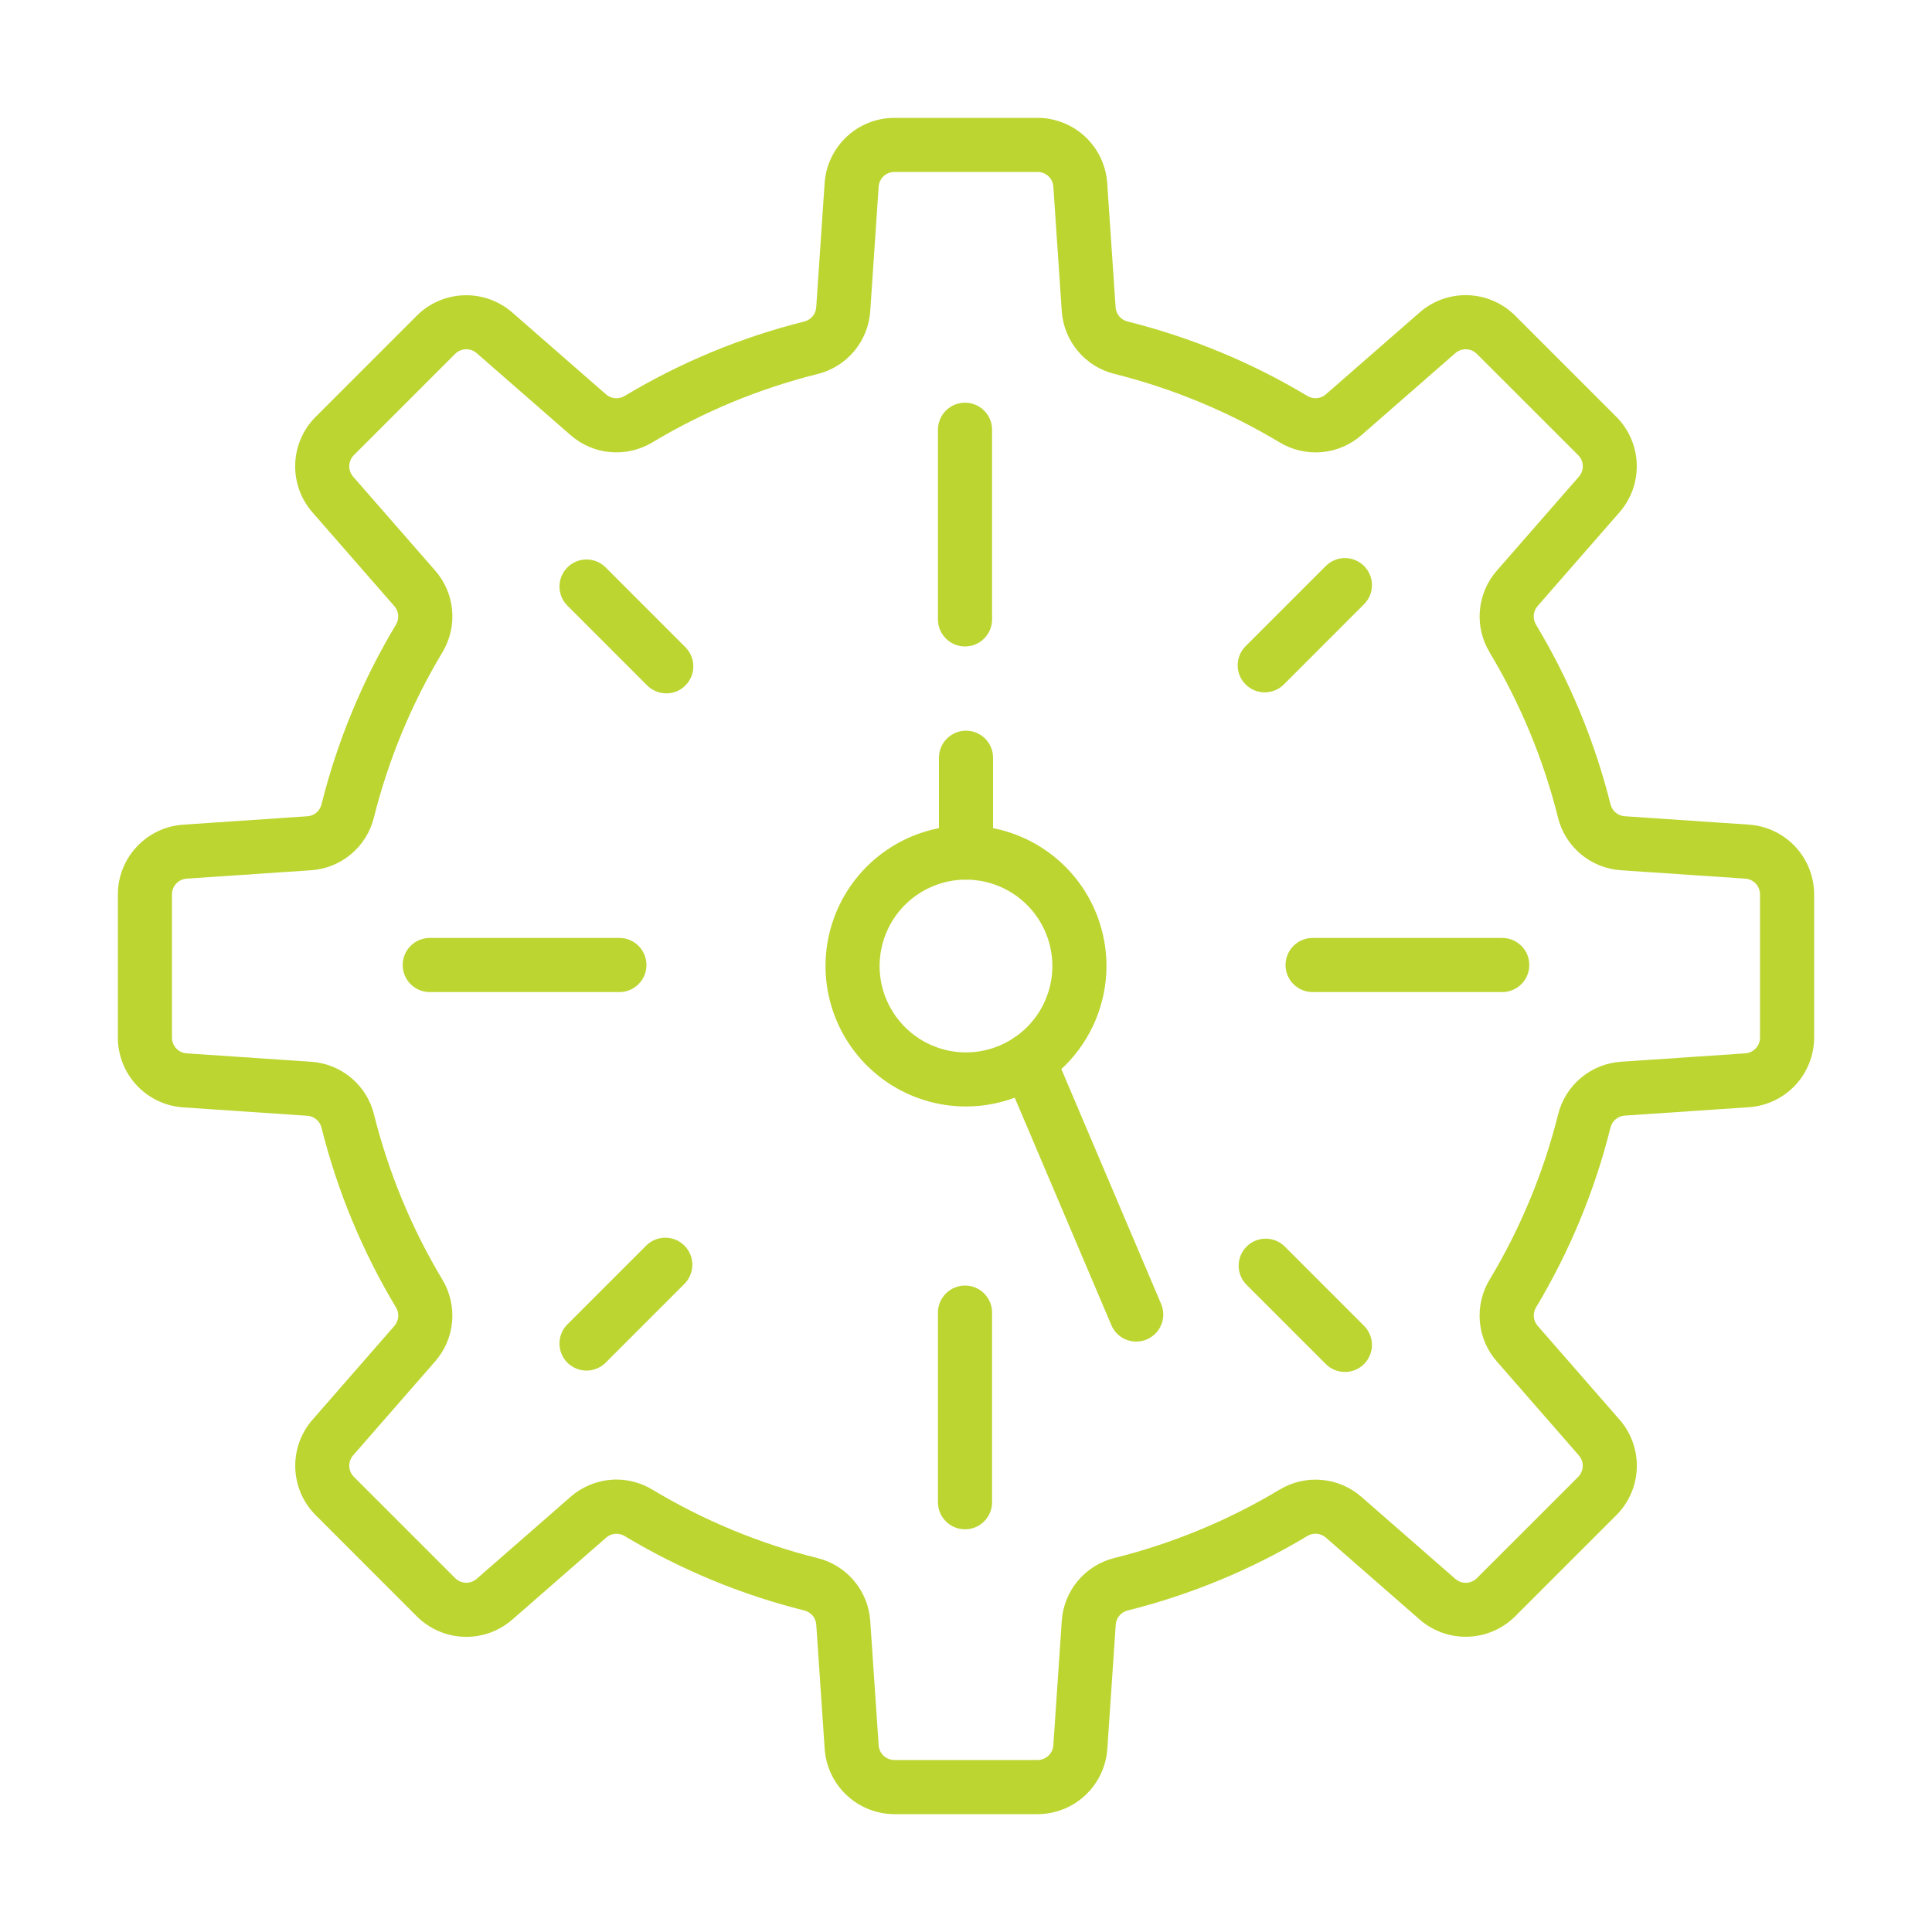 <svg width="48" height="48" viewBox="0 0 48 48" fill="none" xmlns="http://www.w3.org/2000/svg">
    <path d="M25.78 45.072H22.22C21.78 45.071 21.358 44.903 21.037 44.603C20.716 44.303 20.52 43.893 20.489 43.455L20.28 40.364C20.275 40.282 20.244 40.204 20.191 40.141C20.138 40.078 20.067 40.033 19.987 40.013C18.412 39.62 16.905 38.995 15.514 38.16C15.443 38.118 15.36 38.1 15.277 38.108C15.195 38.116 15.117 38.15 15.056 38.206L12.726 40.24C12.394 40.529 11.966 40.681 11.526 40.666C11.087 40.651 10.67 40.47 10.358 40.16L7.841 37.642C7.531 37.331 7.351 36.914 7.336 36.475C7.321 36.036 7.473 35.607 7.761 35.276L9.796 32.945C9.851 32.884 9.885 32.806 9.893 32.724C9.902 32.641 9.883 32.559 9.841 32.487C9.005 31.096 8.381 29.589 7.987 28.015C7.967 27.935 7.923 27.863 7.859 27.811C7.796 27.758 7.718 27.726 7.636 27.721L4.545 27.512C4.107 27.481 3.697 27.286 3.397 26.965C3.097 26.645 2.93 26.223 2.928 25.784V22.22C2.929 21.78 3.097 21.358 3.397 21.037C3.697 20.716 4.107 20.52 4.545 20.489L7.636 20.28C7.718 20.275 7.796 20.244 7.859 20.191C7.923 20.138 7.967 20.067 7.987 19.987C8.38 18.412 9.005 16.905 9.84 15.514C9.882 15.443 9.9 15.36 9.892 15.277C9.884 15.195 9.85 15.117 9.794 15.056L7.76 12.726C7.471 12.394 7.32 11.966 7.334 11.527C7.349 11.087 7.53 10.67 7.84 10.359L10.357 7.841C10.668 7.531 11.086 7.351 11.525 7.336C11.964 7.321 12.393 7.473 12.724 7.761L15.054 9.796C15.116 9.851 15.194 9.885 15.276 9.893C15.358 9.902 15.441 9.883 15.513 9.841C16.904 9.005 18.411 8.381 19.985 7.987C20.065 7.967 20.137 7.922 20.189 7.859C20.242 7.796 20.273 7.718 20.279 7.636L20.488 4.545C20.519 4.107 20.715 3.696 21.036 3.396C21.357 3.096 21.78 2.929 22.22 2.928H25.78C26.219 2.93 26.641 3.097 26.962 3.397C27.282 3.697 27.477 4.107 27.508 4.545L27.717 7.636C27.723 7.718 27.754 7.796 27.807 7.859C27.86 7.922 27.931 7.967 28.011 7.987C29.586 8.38 31.094 9.004 32.486 9.84C32.557 9.882 32.64 9.9 32.722 9.892C32.805 9.884 32.883 9.85 32.944 9.794L35.274 7.76C35.606 7.471 36.035 7.319 36.474 7.334C36.913 7.349 37.33 7.53 37.642 7.84L40.159 10.357C40.469 10.669 40.649 11.086 40.664 11.525C40.679 11.964 40.527 12.393 40.239 12.724L38.204 15.054C38.149 15.116 38.115 15.194 38.106 15.276C38.098 15.358 38.117 15.441 38.158 15.513C38.995 16.904 39.619 18.411 40.013 19.985C40.033 20.065 40.077 20.137 40.141 20.189C40.204 20.242 40.282 20.274 40.364 20.279L43.455 20.488C43.893 20.519 44.304 20.715 44.604 21.036C44.904 21.357 45.071 21.78 45.072 22.22V25.78C45.07 26.219 44.903 26.641 44.603 26.962C44.303 27.282 43.893 27.477 43.455 27.508L40.364 27.717C40.282 27.723 40.204 27.754 40.141 27.807C40.077 27.86 40.033 27.931 40.013 28.011C39.62 29.586 38.996 31.094 38.16 32.486C38.118 32.557 38.1 32.64 38.108 32.722C38.116 32.805 38.15 32.882 38.206 32.944L40.24 35.274C40.529 35.606 40.68 36.034 40.666 36.473C40.651 36.913 40.47 37.33 40.16 37.641L37.642 40.159C37.33 40.469 36.913 40.649 36.474 40.664C36.035 40.679 35.606 40.527 35.274 40.239L32.944 38.204C32.883 38.149 32.805 38.115 32.722 38.106C32.64 38.098 32.557 38.117 32.486 38.158C31.095 38.995 29.588 39.619 28.013 40.013C27.933 40.033 27.862 40.078 27.809 40.141C27.756 40.204 27.725 40.282 27.72 40.364L27.511 43.455C27.48 43.893 27.284 44.303 26.963 44.603C26.642 44.903 26.22 45.071 25.78 45.072ZM15.316 36.759C15.63 36.76 15.938 36.846 16.206 37.008C17.483 37.776 18.867 38.349 20.313 38.711C20.668 38.799 20.986 38.997 21.221 39.278C21.457 39.559 21.597 39.907 21.621 40.272L21.83 43.363C21.837 43.461 21.881 43.554 21.953 43.621C22.026 43.689 22.121 43.726 22.22 43.727H25.78C25.879 43.726 25.974 43.689 26.047 43.621C26.119 43.554 26.163 43.461 26.17 43.363L26.379 40.272C26.403 39.906 26.543 39.557 26.778 39.276C27.013 38.995 27.331 38.796 27.687 38.708C29.133 38.347 30.517 37.774 31.794 37.008C32.109 36.819 32.476 36.735 32.841 36.768C33.207 36.801 33.553 36.95 33.828 37.193L36.158 39.228C36.233 39.293 36.329 39.327 36.428 39.324C36.527 39.32 36.621 39.28 36.691 39.21L39.209 36.693C39.278 36.623 39.319 36.529 39.322 36.43C39.326 36.331 39.291 36.234 39.227 36.16L37.192 33.829C36.949 33.554 36.8 33.208 36.767 32.842C36.734 32.476 36.818 32.108 37.008 31.794C37.775 30.517 38.349 29.133 38.711 27.687C38.799 27.332 38.997 27.014 39.278 26.779C39.559 26.543 39.907 26.403 40.272 26.379L43.363 26.17C43.461 26.163 43.554 26.119 43.621 26.047C43.689 25.974 43.726 25.879 43.727 25.78V22.22C43.726 22.121 43.689 22.026 43.621 21.953C43.554 21.881 43.461 21.837 43.363 21.83L40.272 21.621C39.906 21.597 39.557 21.457 39.276 21.222C38.995 20.987 38.796 20.669 38.708 20.313C38.347 18.867 37.774 17.483 37.008 16.206C36.819 15.892 36.734 15.525 36.768 15.159C36.801 14.793 36.95 14.447 37.193 14.172L39.228 11.842C39.293 11.767 39.327 11.671 39.324 11.572C39.32 11.473 39.28 11.379 39.21 11.309L36.691 8.791C36.621 8.722 36.527 8.681 36.428 8.678C36.329 8.674 36.233 8.709 36.158 8.773L33.828 10.808C33.553 11.051 33.207 11.2 32.841 11.233C32.475 11.266 32.109 11.181 31.794 10.992C30.517 10.225 29.133 9.651 27.687 9.289C27.332 9.201 27.014 9.003 26.779 8.722C26.543 8.441 26.403 8.093 26.379 7.728L26.17 4.636C26.163 4.537 26.119 4.445 26.047 4.377C25.974 4.31 25.879 4.272 25.78 4.272H22.22C22.121 4.272 22.026 4.31 21.953 4.377C21.881 4.445 21.837 4.537 21.83 4.636L21.621 7.728C21.597 8.094 21.457 8.443 21.222 8.724C20.987 9.005 20.669 9.204 20.313 9.292C18.867 9.653 17.483 10.226 16.206 10.992C15.892 11.181 15.525 11.265 15.159 11.232C14.793 11.199 14.447 11.05 14.172 10.807L11.842 8.773C11.767 8.709 11.671 8.674 11.572 8.678C11.473 8.681 11.379 8.722 11.309 8.791L8.791 11.309C8.722 11.379 8.681 11.473 8.678 11.572C8.674 11.671 8.709 11.767 8.773 11.842L10.808 14.172C11.051 14.447 11.2 14.793 11.233 15.159C11.266 15.525 11.181 15.892 10.992 16.206C10.225 17.483 9.651 18.867 9.289 20.313C9.201 20.668 9.003 20.986 8.722 21.221C8.441 21.457 8.093 21.597 7.728 21.621L4.636 21.83C4.537 21.837 4.445 21.881 4.377 21.953C4.31 22.026 4.272 22.121 4.272 22.22V25.78C4.272 25.879 4.31 25.974 4.377 26.047C4.445 26.119 4.537 26.163 4.636 26.17L7.728 26.379C8.094 26.403 8.443 26.543 8.724 26.778C9.005 27.013 9.204 27.331 9.292 27.687C9.653 29.133 10.226 30.517 10.992 31.794C11.181 32.109 11.265 32.476 11.232 32.841C11.199 33.207 11.05 33.553 10.807 33.828L8.773 36.158C8.709 36.233 8.674 36.329 8.678 36.428C8.681 36.527 8.722 36.621 8.791 36.691L11.309 39.209C11.379 39.278 11.473 39.319 11.572 39.322C11.671 39.326 11.767 39.291 11.842 39.227L14.172 37.192C14.489 36.914 14.896 36.76 15.318 36.759H15.316Z"
          fill="#BDD531"/>
    <path d="M23.976 37.995C23.797 37.995 23.626 37.925 23.5 37.798C23.374 37.672 23.303 37.502 23.303 37.323V32.611C23.303 32.433 23.374 32.262 23.5 32.136C23.626 32.01 23.797 31.939 23.976 31.939C24.154 31.939 24.325 32.01 24.451 32.136C24.577 32.262 24.648 32.433 24.648 32.611V37.323C24.648 37.502 24.577 37.672 24.451 37.798C24.325 37.925 24.154 37.995 23.976 37.995ZM23.976 16.061C23.797 16.061 23.626 15.99 23.5 15.864C23.374 15.738 23.303 15.567 23.303 15.389V10.677C23.303 10.498 23.374 10.328 23.5 10.201C23.626 10.075 23.797 10.005 23.976 10.005C24.154 10.005 24.325 10.075 24.451 10.201C24.577 10.328 24.648 10.498 24.648 10.677V15.389C24.648 15.567 24.577 15.738 24.451 15.864C24.325 15.99 24.154 16.061 23.976 16.061ZM33.414 34.086C33.326 34.086 33.239 34.069 33.157 34.035C33.075 34.001 33.001 33.952 32.939 33.889L30.971 31.921C30.845 31.795 30.774 31.625 30.774 31.446C30.774 31.268 30.845 31.097 30.971 30.971C31.097 30.845 31.268 30.774 31.446 30.774C31.625 30.774 31.795 30.845 31.921 30.971L33.889 32.939C33.983 33.033 34.047 33.153 34.073 33.283C34.099 33.413 34.086 33.549 34.035 33.671C33.984 33.794 33.898 33.899 33.788 33.973C33.677 34.047 33.547 34.086 33.414 34.086ZM16.553 17.225C16.465 17.225 16.378 17.208 16.296 17.174C16.215 17.14 16.14 17.091 16.078 17.029L14.097 15.047C13.971 14.921 13.9 14.75 13.9 14.572C13.9 14.394 13.971 14.223 14.097 14.097C14.223 13.971 14.394 13.9 14.572 13.9C14.75 13.9 14.921 13.971 15.047 14.097L17.029 16.08C17.122 16.174 17.186 16.294 17.212 16.424C17.238 16.554 17.225 16.69 17.174 16.812C17.123 16.935 17.037 17.04 16.927 17.114C16.816 17.188 16.686 17.227 16.553 17.227V17.225ZM37.323 24.648H32.611C32.433 24.648 32.262 24.577 32.136 24.451C32.01 24.325 31.939 24.154 31.939 23.976C31.939 23.797 32.01 23.626 32.136 23.5C32.262 23.374 32.433 23.303 32.611 23.303H37.323C37.502 23.303 37.672 23.374 37.798 23.5C37.925 23.626 37.995 23.797 37.995 23.976C37.995 24.154 37.925 24.325 37.798 24.451C37.672 24.577 37.502 24.648 37.323 24.648ZM15.389 24.648H10.677C10.498 24.648 10.328 24.577 10.201 24.451C10.075 24.325 10.005 24.154 10.005 23.976C10.005 23.797 10.075 23.626 10.201 23.5C10.328 23.374 10.498 23.303 10.677 23.303H15.389C15.567 23.303 15.738 23.374 15.864 23.5C15.99 23.626 16.061 23.797 16.061 23.976C16.061 24.154 15.99 24.325 15.864 24.451C15.738 24.577 15.567 24.648 15.389 24.648ZM31.422 17.201C31.289 17.201 31.159 17.162 31.049 17.088C30.938 17.014 30.852 16.909 30.801 16.786C30.75 16.664 30.737 16.529 30.763 16.398C30.789 16.268 30.853 16.148 30.947 16.054L32.939 14.062C33.065 13.936 33.236 13.865 33.414 13.865C33.593 13.865 33.763 13.936 33.889 14.062C34.016 14.188 34.086 14.359 34.086 14.537C34.086 14.716 34.016 14.886 33.889 15.012L31.897 17.005C31.835 17.067 31.761 17.116 31.679 17.15C31.598 17.184 31.511 17.201 31.422 17.201ZM14.572 34.052C14.439 34.052 14.309 34.012 14.198 33.938C14.088 33.865 14.002 33.76 13.951 33.637C13.9 33.514 13.887 33.379 13.913 33.249C13.939 33.118 14.003 32.998 14.097 32.904L16.054 30.947C16.116 30.885 16.191 30.835 16.272 30.801C16.354 30.768 16.441 30.75 16.529 30.75C16.617 30.75 16.705 30.768 16.787 30.801C16.868 30.835 16.942 30.885 17.005 30.947C17.067 31.009 17.116 31.084 17.15 31.165C17.184 31.247 17.201 31.334 17.201 31.422C17.201 31.511 17.184 31.598 17.15 31.679C17.116 31.761 17.067 31.835 17.005 31.897L15.047 33.855C14.985 33.917 14.911 33.967 14.829 34.001C14.748 34.034 14.66 34.052 14.572 34.052ZM24 27.49C23.31 27.49 22.635 27.285 22.061 26.902C21.487 26.518 21.04 25.973 20.776 25.336C20.511 24.698 20.442 23.996 20.577 23.319C20.712 22.642 21.044 22.02 21.532 21.532C22.02 21.044 22.642 20.712 23.319 20.577C23.996 20.442 24.698 20.511 25.336 20.776C25.973 21.04 26.518 21.487 26.902 22.061C27.285 22.635 27.49 23.31 27.49 24C27.489 24.925 27.121 25.812 26.467 26.467C25.812 27.121 24.925 27.489 24 27.49ZM24 21.854C23.576 21.854 23.161 21.98 22.808 22.216C22.455 22.451 22.18 22.787 22.017 23.179C21.855 23.571 21.812 24.002 21.895 24.419C21.978 24.835 22.182 25.217 22.483 25.517C22.783 25.818 23.165 26.022 23.581 26.105C23.998 26.188 24.429 26.145 24.821 25.983C25.213 25.82 25.549 25.545 25.784 25.192C26.02 24.839 26.146 24.424 26.146 24C26.145 23.431 25.919 22.886 25.517 22.483C25.114 22.081 24.569 21.855 24 21.854Z"
          fill="#BDD531"/>
    <path d="M28.23 33.331C28.098 33.331 27.969 33.292 27.858 33.22C27.748 33.147 27.662 33.043 27.611 32.922L24.932 26.616C24.862 26.451 24.86 26.266 24.927 26.101C24.994 25.936 25.124 25.804 25.288 25.734C25.452 25.665 25.637 25.663 25.802 25.73C25.968 25.797 26.099 25.926 26.169 26.09L28.848 32.397C28.891 32.499 28.909 32.61 28.899 32.721C28.889 32.831 28.851 32.937 28.79 33.03C28.729 33.123 28.645 33.198 28.548 33.251C28.45 33.304 28.341 33.331 28.23 33.331ZM24 21.854C23.822 21.854 23.651 21.783 23.525 21.657C23.399 21.531 23.328 21.36 23.328 21.182V18.826C23.328 18.647 23.399 18.476 23.525 18.35C23.651 18.224 23.822 18.154 24 18.154C24.178 18.154 24.349 18.224 24.475 18.35C24.601 18.476 24.672 18.647 24.672 18.826V21.182C24.672 21.27 24.655 21.358 24.621 21.439C24.587 21.521 24.538 21.595 24.475 21.657C24.413 21.72 24.339 21.769 24.257 21.803C24.176 21.837 24.088 21.854 24 21.854Z"
          fill="#BDD531"/>
</svg>
